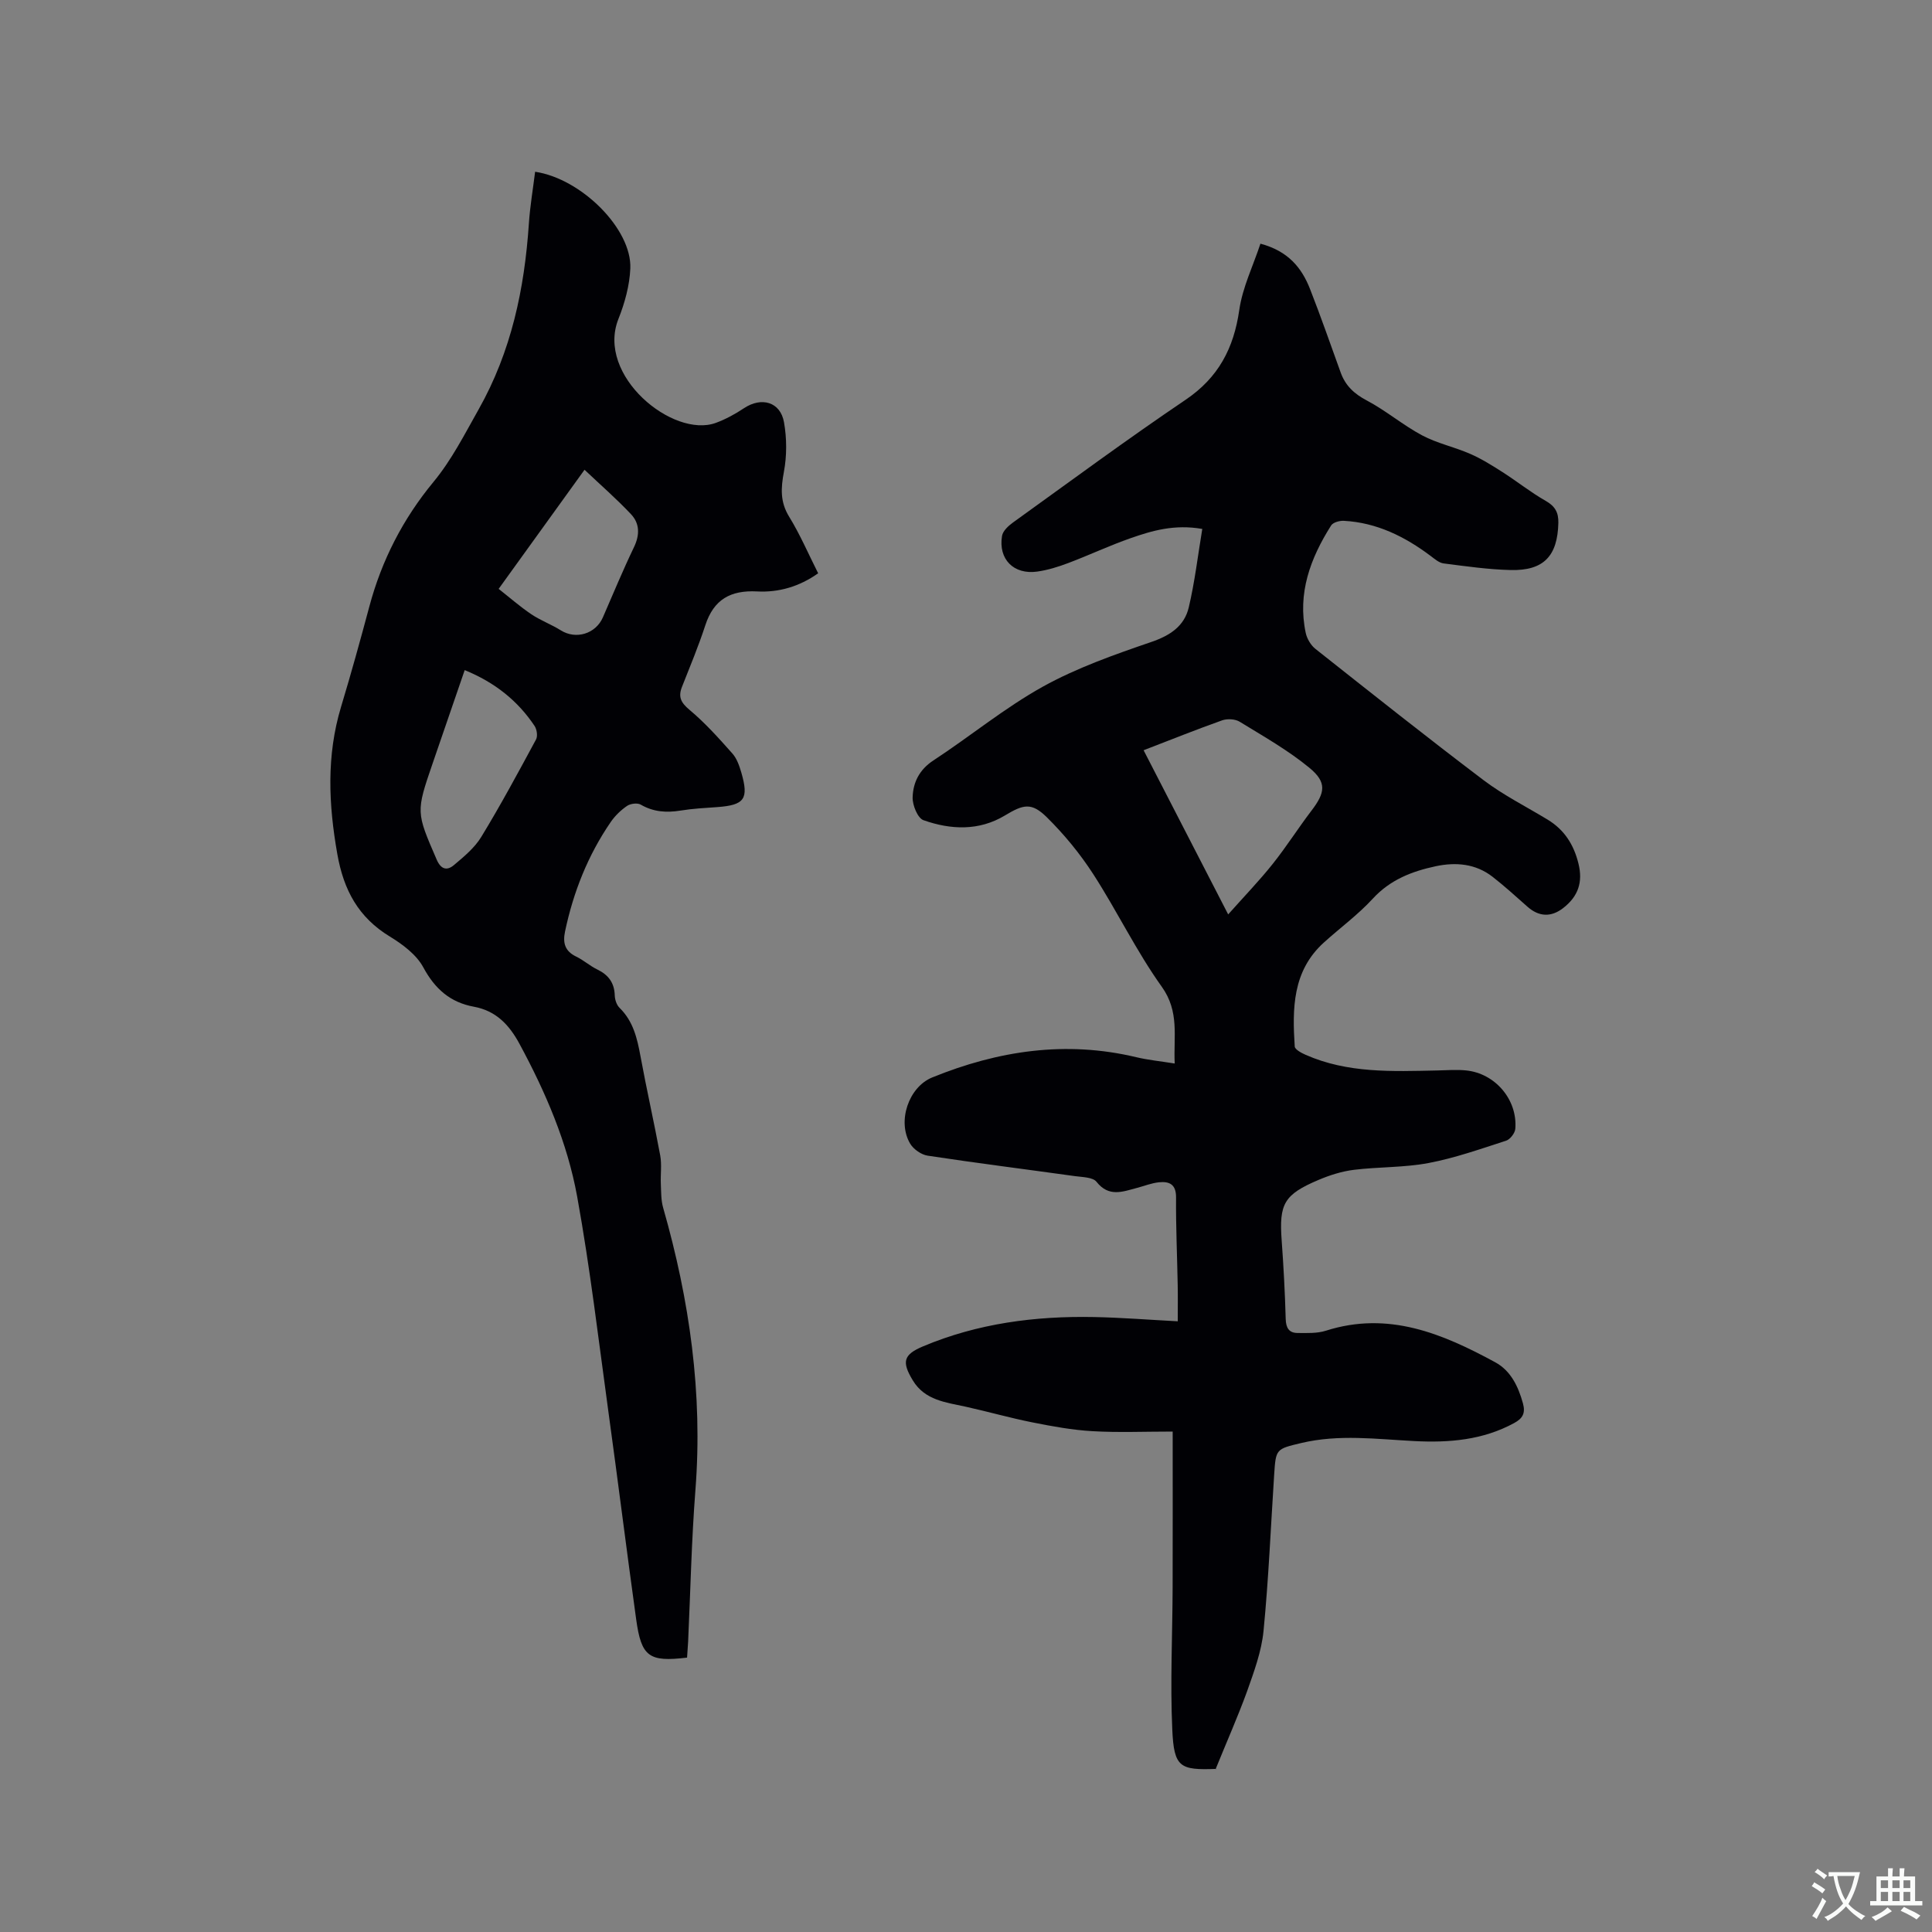 <svg enable-background="new 0 0 400 400" viewBox="0 0 400 400" xmlns="http://www.w3.org/2000/svg"><rect x="0" y="0" width="400" height="400" fill="#808080" stroke="none"/><path d="m251.67 366.3c.34-.15.24-.08.15-.07-7.55.29-8.76-.31-9.11-8.11-.45-9.81.04-19.67.07-29.51.03-10.58.01-21.16.01-32.22-5.9 0-11.28.23-16.62-.08-4.16-.24-8.32-1-12.42-1.82-4.63-.92-9.17-2.22-13.78-3.24-4.13-.91-8.48-1.32-10.98-5.45-2.31-3.82-1.99-5.32 2.09-7.04 11.32-4.77 23.25-6.32 35.43-6.08 5.69.11 11.38.57 17.33.88 0-2.73.04-5.12-.01-7.52-.11-6.04-.39-12.08-.34-18.12.02-2.74-1.4-3.36-3.54-3.14-1.55.16-3.05.77-4.57 1.17-2.94.77-5.79 1.97-8.35-1.26-.76-.97-2.9-.97-4.44-1.18-10.17-1.42-20.37-2.7-30.52-4.24-1.32-.2-2.92-1.31-3.62-2.47-2.75-4.6-.33-11.73 4.54-13.72 13.66-5.56 27.68-7.68 42.26-4.2 2.46.59 5 .83 7.96 1.31-.27-5.59 1.03-10.71-2.68-15.9-5.28-7.38-9.25-15.68-14.19-23.32-2.73-4.22-6-8.2-9.58-11.74-3.22-3.18-4.89-2.69-8.73-.38-5.36 3.22-11.21 2.95-16.84.96-1.2-.43-2.29-3.12-2.24-4.73.09-3.07 1.38-5.73 4.3-7.64 7.62-4.99 14.72-10.86 22.65-15.27 7.05-3.91 14.83-6.64 22.5-9.27 3.91-1.34 6.81-3.3 7.72-7.14 1.25-5.29 1.88-10.72 2.8-16.25-5.75-1-10.33.34-14.8 1.9-4.39 1.53-8.62 3.53-12.97 5.17-2.06.78-4.22 1.45-6.4 1.76-4.88.68-8.09-2.56-7.29-7.39.17-1.02 1.3-2.07 2.24-2.75 11.87-8.54 23.64-17.24 35.75-25.42 6.81-4.6 9.99-10.67 11.13-18.61.67-4.67 2.86-9.12 4.38-13.72 5.76 1.54 8.55 5 10.27 9.39 2.24 5.71 4.25 11.51 6.34 17.28.98 2.72 2.78 4.41 5.4 5.79 3.98 2.1 7.49 5.11 11.47 7.23 3.1 1.65 6.68 2.4 9.93 3.82 2.34 1.02 4.55 2.4 6.72 3.79 3.02 1.93 5.83 4.19 8.93 5.95 1.95 1.11 2.67 2.41 2.62 4.56-.16 6.84-3.01 9.92-9.86 9.76-4.64-.11-9.28-.78-13.9-1.37-.94-.12-1.84-.92-2.67-1.54-5.35-4.02-11.17-6.91-17.97-7.28-.89-.05-2.25.32-2.65.97-4.3 6.79-7 14.05-5.25 22.25.26 1.2 1.05 2.54 2.01 3.3 11.55 9.14 23.09 18.31 34.84 27.2 4.12 3.11 8.81 5.46 13.24 8.15 3.45 2.1 5.4 5.15 6.37 9.08.96 3.88-.06 6.8-3.13 9.2-2.49 1.95-5.03 1.87-7.43-.26-2.37-2.1-4.72-4.24-7.22-6.19-3.51-2.73-7.62-3.07-11.79-2.18-4.91 1.05-9.41 2.79-13.01 6.71-3.07 3.34-6.8 6.06-10.17 9.12-6.47 5.88-6.5 13.65-5.99 21.48.04.63 1.38 1.34 2.24 1.72 8.73 3.86 17.98 3.44 27.2 3.25 2.01-.04 4.04-.21 6.03-.01 6.03.6 10.68 6.06 10.2 12.08-.07.9-1.07 2.2-1.91 2.47-5.3 1.71-10.6 3.59-16.04 4.62-5.07.96-10.34.78-15.48 1.41-2.48.31-4.98 1.1-7.29 2.08-7.2 3.05-8.21 4.96-7.65 12.59.39 5.38.68 10.78.83 16.18.05 1.84.65 2.92 2.45 2.93 1.97.01 4.07.11 5.9-.48 12.9-4.11 24.13.61 35.06 6.56 3.17 1.73 4.74 4.96 5.71 8.49.57 2.08-.1 3.14-1.81 4.07-6.48 3.54-13.49 4.11-20.66 3.74-7.82-.4-15.64-1.45-23.42.4-5.26 1.25-5.27 1.22-5.62 6.59-.7 10.78-1.15 21.59-2.2 32.33-.42 4.24-1.97 8.43-3.41 12.5-1.92 5.27-4.19 10.38-6.52 16.12zm2.61-176.98c3.39-3.81 6.46-6.99 9.21-10.44 2.83-3.55 5.27-7.41 8.02-11.02 2.87-3.75 3.25-5.88-.42-8.9-4.43-3.65-9.52-6.52-14.44-9.54-.93-.57-2.56-.65-3.62-.28-5.36 1.9-10.64 4.03-16.26 6.19 5.77 11.18 11.41 22.14 17.51 33.99z" fill="#010105"/><path d="m142.25 343.19c-7.91.95-9.47-.17-10.54-7.94-1.98-14.27-3.76-28.57-5.73-42.84-2.05-14.9-3.8-29.86-6.48-44.65-2.03-11.18-6.54-21.64-11.96-31.67-2.13-3.93-4.85-6.82-9.43-7.66-4.88-.89-8.06-3.68-10.47-8.15-1.41-2.62-4.26-4.75-6.9-6.36-6.53-3.97-9.58-9.61-10.9-17.08-1.82-10.31-2.28-20.37.77-30.49 2.08-6.89 4-13.83 5.86-20.78 2.55-9.56 6.97-18.16 13.25-25.76 3.81-4.61 6.44-9.86 9.36-15.02 6.79-12.03 9.51-24.98 10.42-38.52.24-3.58.85-7.14 1.29-10.71 9.57 1.42 20.06 11.86 19.71 20.04-.15 3.51-1.15 7.14-2.46 10.43-4.67 11.74 11.31 24.77 20.17 21.52 2.04-.75 4.01-1.83 5.83-3.04 3.62-2.4 7.53-1.32 8.28 2.92.59 3.33.6 6.93-.02 10.25-.63 3.37-.81 6.23 1.09 9.31 2.26 3.67 3.97 7.68 6 11.7-3.88 2.76-8.18 4-12.63 3.76-5.53-.29-8.99 1.67-10.73 7-1.41 4.32-3.16 8.52-4.83 12.75-.83 2.09-.23 3.27 1.56 4.77 3.22 2.69 6.06 5.87 8.86 9.02.94 1.05 1.46 2.58 1.87 3.98 1.58 5.46.64 6.72-4.99 7.13-2.54.18-5.09.31-7.59.72-2.92.47-5.61.3-8.25-1.23-.69-.4-2.12-.22-2.83.26-1.29.88-2.49 2.04-3.37 3.32-4.74 6.9-7.76 14.53-9.48 22.71-.5 2.39.01 4.07 2.33 5.18 1.52.73 2.82 1.92 4.33 2.65 2.33 1.12 3.57 2.77 3.64 5.41.03.87.39 1.96 1 2.55 2.82 2.77 3.64 6.28 4.32 9.98 1.26 6.87 2.82 13.69 4.09 20.57.35 1.92.04 3.95.13 5.92.07 1.65.03 3.36.48 4.92 5.47 19.1 8.23 38.48 6.68 58.41-.81 10.45-1.03 20.95-1.51 31.42-.08 1.03-.15 2.07-.22 3.3zm-46.04-204.45c-2.29 6.68-4.45 12.96-6.61 19.23-3.51 10.2-3.44 10.17.8 19.98.91 2.12 2.18 2.34 3.59 1.15 2.07-1.74 4.28-3.57 5.66-5.84 4.01-6.58 7.67-13.38 11.33-20.16.38-.7.17-2.09-.3-2.8-3.49-5.22-8.2-9-14.47-11.56zm7.03-16.82c2.32 1.83 4.43 3.68 6.74 5.24 1.92 1.29 4.15 2.11 6.12 3.34 3.13 1.97 7.23.75 8.73-2.7 2.11-4.85 4.14-9.75 6.43-14.52 1.21-2.52 1.2-4.88-.6-6.8-2.99-3.18-6.3-6.06-9.64-9.22-6.12 8.5-11.76 16.31-17.78 24.66z" fill="#010105"/><g fill="#fafbfa"><path d="m377.9 391.2c-.2.3-.4.5-.6.8-.7-.6-1.4-1-2.2-1.5.2-.3.4-.5.5-.8.6.4 1.4.8 2.3 1.5zm-1.8 6.1c-.2-.2-.5-.4-.9-.6.4-.6.8-1.2 1.2-1.9s.7-1.3.9-1.9c.3.3.5.5.8.7-.7 1.3-1.4 2.6-2 3.7zm2.2-9c-.3.3-.5.5-.6.8-.6-.6-1.3-1.1-2-1.5.3-.3.5-.5.6-.7.6.5 1.3.9 2 1.4zm.3.2v-.9h2 4.5c-.3 1.3-.6 2.5-1 3.6s-.9 2.1-1.4 3c.4.5 1 1 1.6 1.4s1.2.8 1.9 1.1c-.3.2-.5.4-.8.8-.4-.3-1-.7-1.6-1.2s-1.2-1.1-1.6-1.6c-.5.6-1.1 1.1-1.7 1.6s-1.4.9-2.1 1.4c-.1-.3-.3-.5-.7-.8.6-.2 1.2-.5 1.9-1s1.4-1.1 2-1.8c-.5-.8-.9-1.6-1.2-2.5s-.6-2-.8-3.2c-.4.1-.7.1-1 .1zm2.5 2.7c.3 1 .7 1.7 1 2.2.3-.5.6-1.1 1-2s.6-1.9.9-3h-3.2-.4c.1.9.3 1.8.7 2.8z"/><path d="m396.5 388.5v1.5 3.6h1.5v.9c-.4 0-1 0-1.7 0h-7.9c-.5 0-.9 0-1.2 0v-.9h1.3v-3.5c0-.7 0-1.2 0-1.6h2.4c0-.8 0-1.4 0-1.7h1c0 .3-.1.8-.1 1.7h1.5c0-.8 0-1.4 0-1.7h1c0 .3-.1.9-.1 1.7zm-8.2 9.2c-.2-.3-.5-.5-.8-.8.8-.3 1.4-.6 1.9-.9s1-.7 1.4-1.1c.3.3.6.5.9.8-1.6 1-2.8 1.6-3.4 2zm2.6-6.8v-1.6h-1.5v1.6zm0 2.7v-1.9h-1.5v1.9zm2.4-2.7v-1.6h-1.5v1.6zm0 2.7v-1.9h-1.5v1.9zm.2 2 .7-.8c.4.2.9.5 1.6.8s1.3.7 1.8 1c-.3.3-.5.5-.8.8-.4-.3-1.5-1-3.3-1.8zm2-4.7v-1.6h-1.4v1.6zm0 2.7v-1.9h-1.4v1.9z"/></g></svg>
